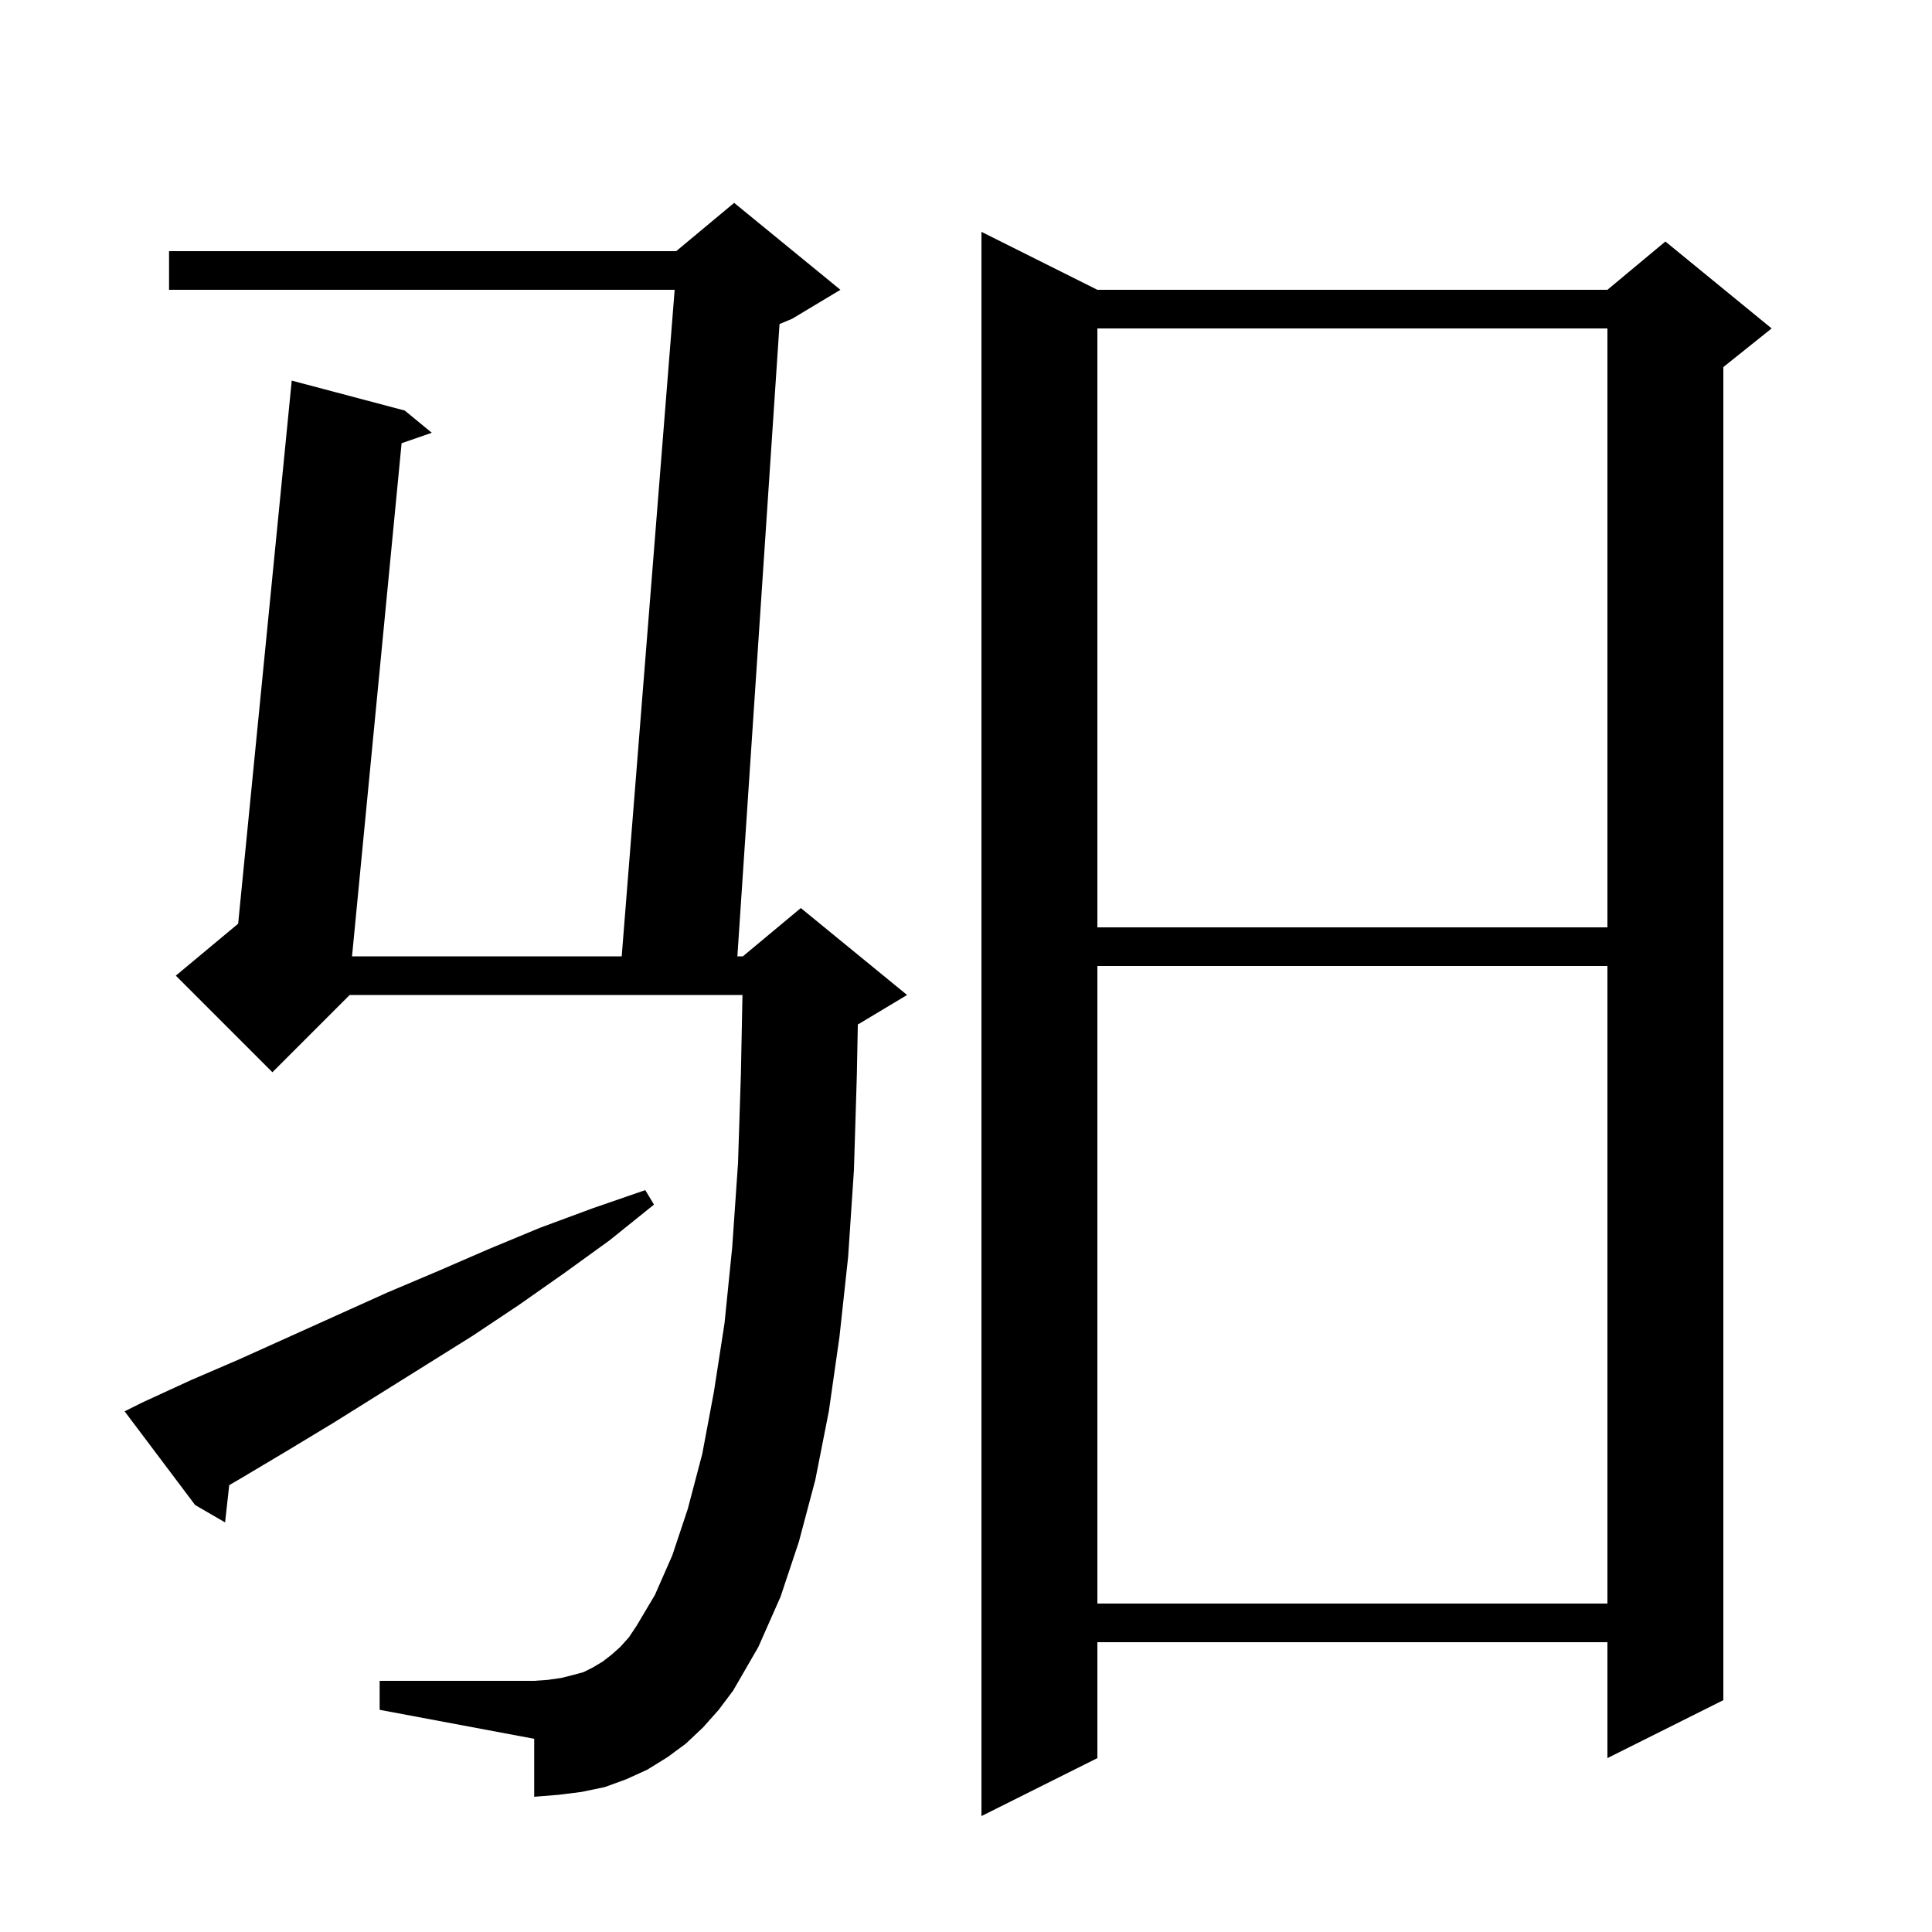 <svg xmlns="http://www.w3.org/2000/svg" xmlns:xlink="http://www.w3.org/1999/xlink" version="1.1" baseProfile="full" viewBox="0 0 200 200" width="200" height="200">
<g fill="black">
<path d="M 113.6 30.0 L 166.4 30.0 L 172.4 25.0 L 183.4 34.0 L 178.4 38.0 L 178.4 176.0 L 166.4 182.0 L 166.4 170.0 L 113.6 170.0 L 113.6 182.0 L 101.6 188.0 L 101.6 24.0 Z M 72.8 178.8 L 71.0 180.5 L 69.1 181.9 L 67.0 183.2 L 64.8 184.2 L 62.6 185.0 L 60.2 185.5 L 57.8 185.8 L 55.3 186.0 L 55.3 180.0 L 39.3 177.0 L 39.3 174.0 L 55.3 174.0 L 56.7 173.9 L 58.1 173.7 L 59.3 173.4 L 60.4 173.1 L 61.4 172.6 L 62.4 172.0 L 63.3 171.3 L 64.2 170.5 L 65.1 169.5 L 65.9 168.3 L 67.8 165.1 L 69.6 161.0 L 71.2 156.2 L 72.7 150.5 L 73.9 144.1 L 75.0 137.0 L 75.8 129.1 L 76.4 120.4 L 76.7 111.1 L 76.86 103.0 L 36.2 103.0 L 28.2 111.0 L 18.2 101.0 L 24.653 95.622 L 30.2 39.4 L 41.9 42.5 L 44.7 44.8 L 41.573 45.882 L 36.442 99.0 L 64.359 99.0 L 69.841 30.0 L 17.5 30.0 L 17.5 26.0 L 70.0 26.0 L 76.0 21.0 L 87.0 30.0 L 82.0 33.0 L 80.697 33.543 L 76.333 99.0 L 76.9 99.0 L 82.9 94.0 L 93.9 103.0 L 88.9 106.0 L 88.802 106.041 L 88.7 111.3 L 88.4 121.1 L 87.8 130.1 L 86.9 138.4 L 85.8 146.1 L 84.4 153.2 L 82.7 159.6 L 80.8 165.3 L 78.5 170.5 L 75.9 175.0 L 74.4 177.0 Z M 113.6 100.0 L 113.6 166.0 L 166.4 166.0 L 166.4 100.0 Z M 14.7 145.2 L 19.7 142.9 L 24.8 140.7 L 40.1 133.8 L 45.3 131.6 L 50.6 129.3 L 55.9 127.1 L 61.3 125.1 L 66.8 123.2 L 67.7 124.7 L 63.1 128.4 L 58.4 131.8 L 53.7 135.1 L 48.9 138.3 L 34.5 147.3 L 29.7 150.2 L 25.0 153.0 L 23.729 153.742 L 23.3 157.6 L 20.2 155.8 L 12.9 146.1 Z M 113.6 34.0 L 113.6 96.0 L 166.4 96.0 L 166.4 34.0 Z " />
</g>
</svg>
